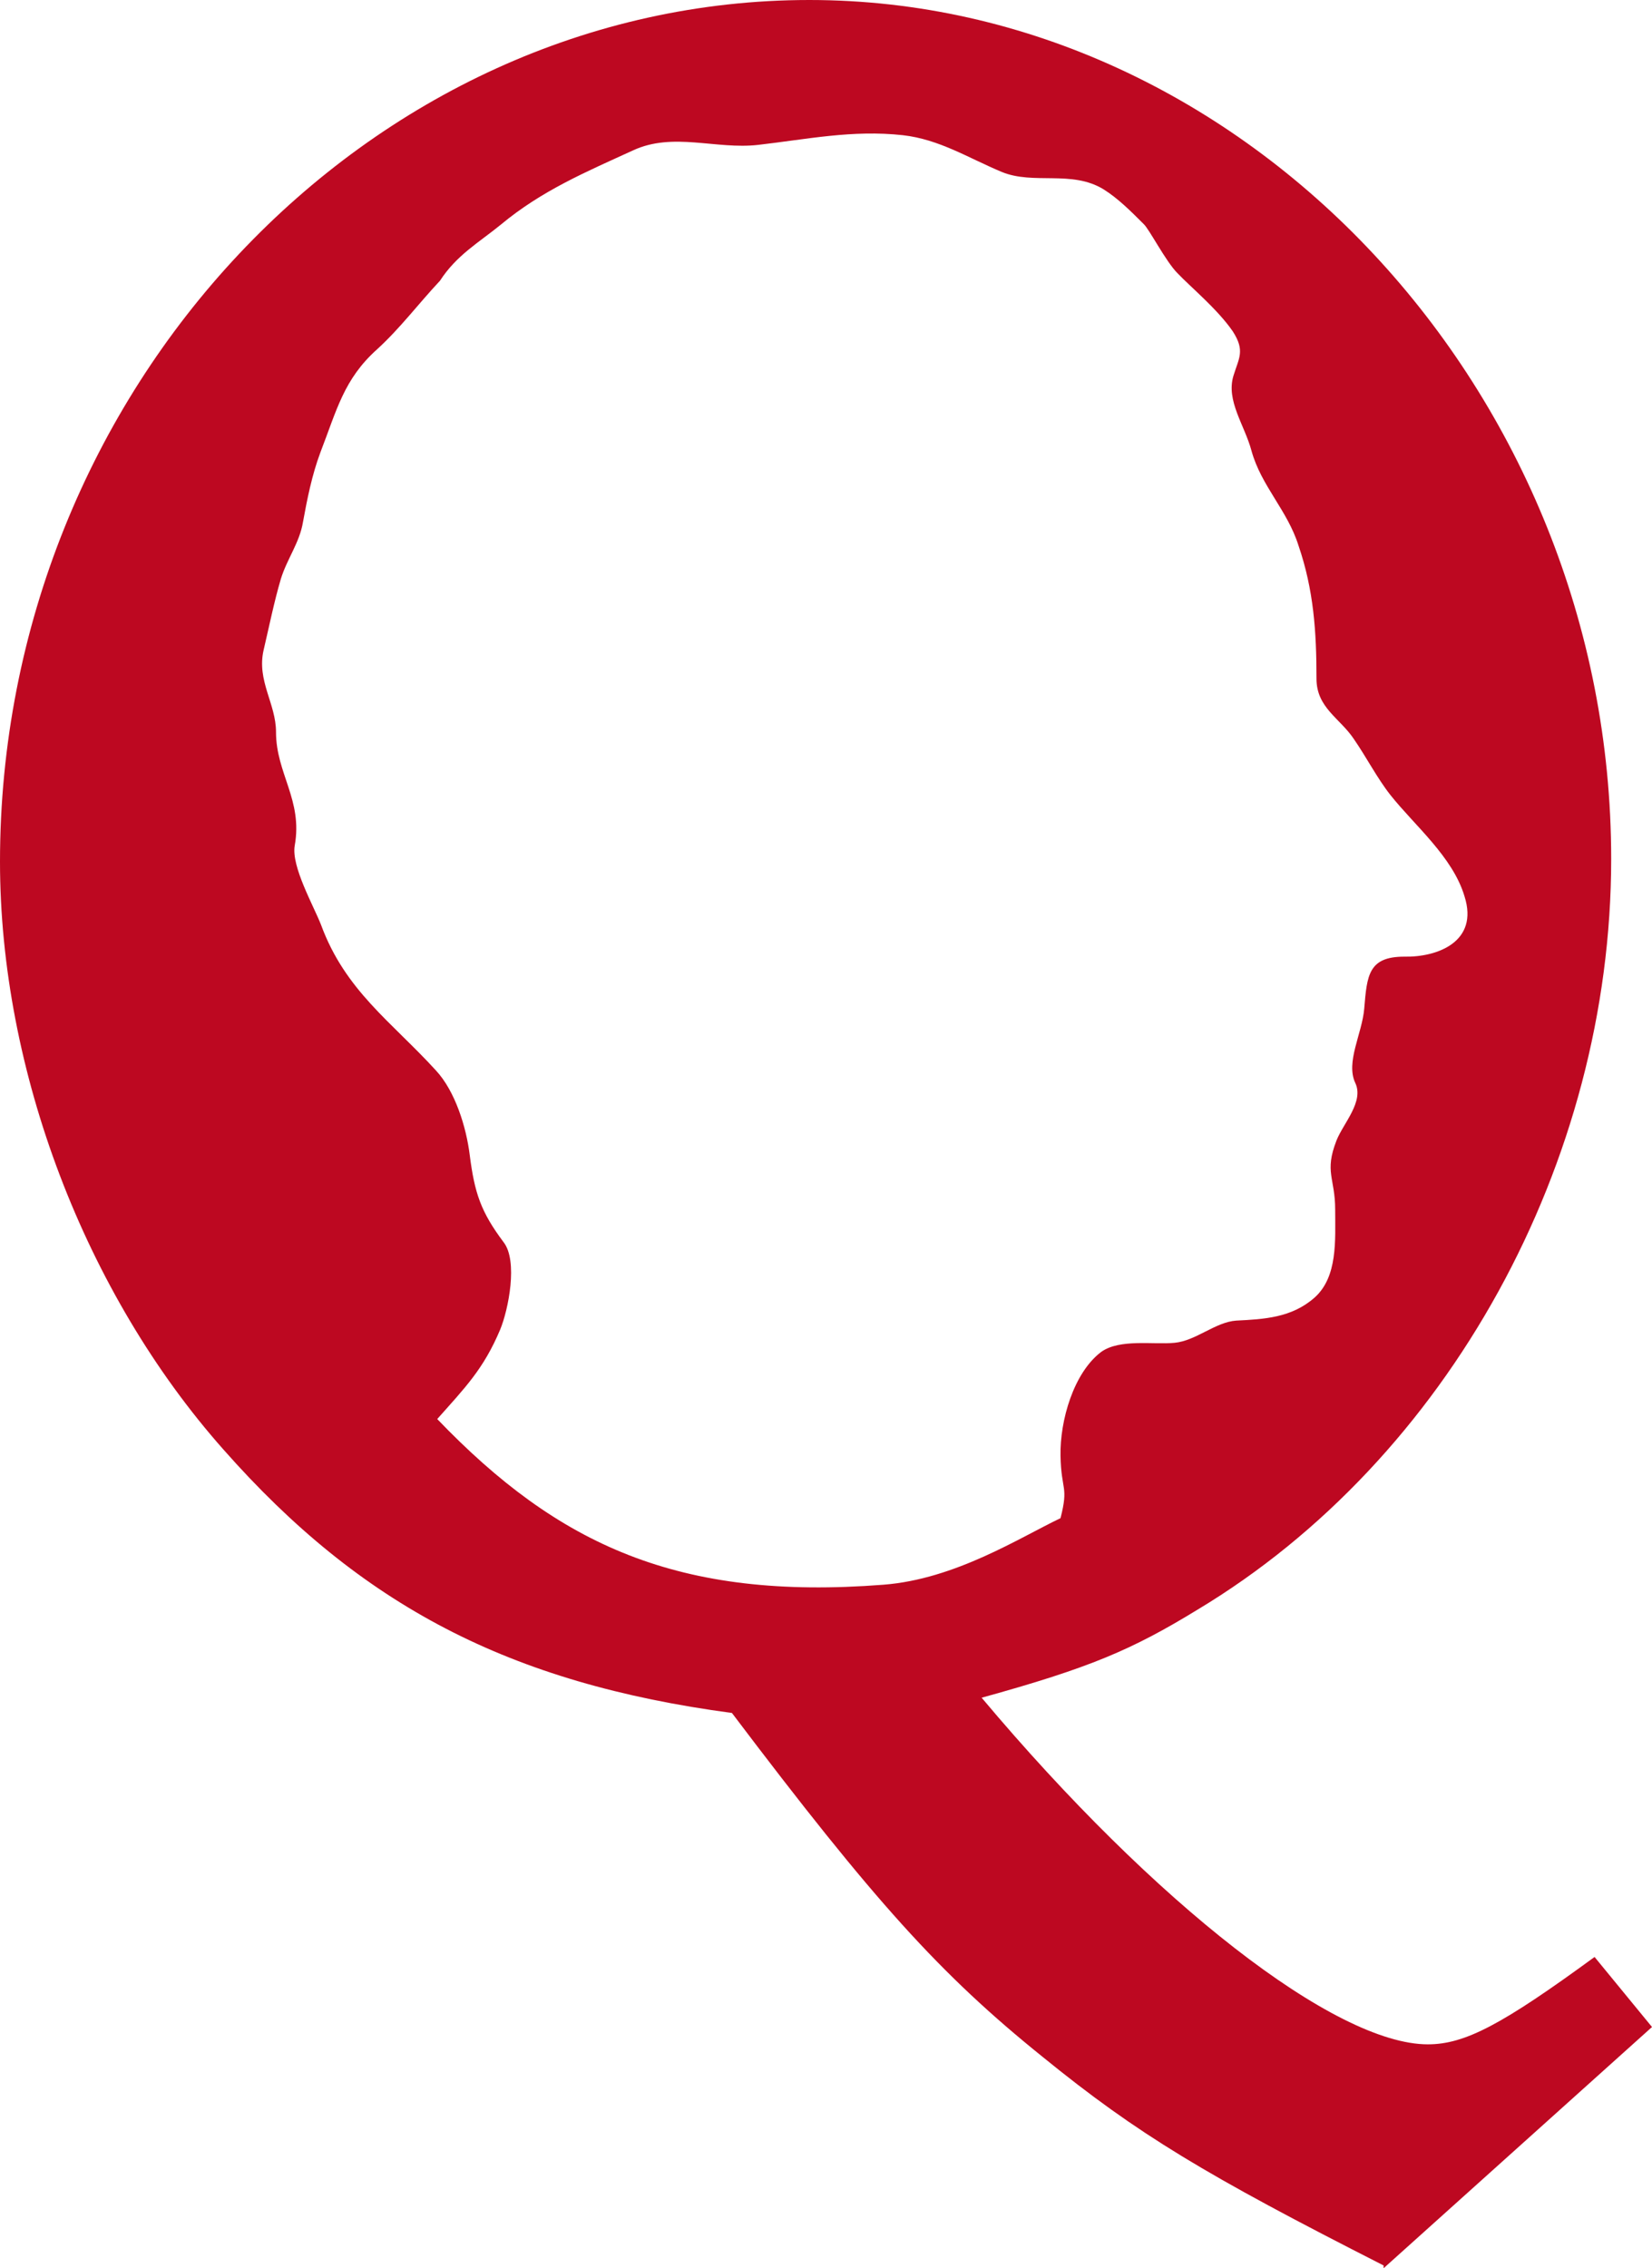 <svg width="51" height="70" viewBox="0 0 51 70" fill="none" xmlns="http://www.w3.org/2000/svg">
<path d="M44.08 63.09C41.219 63.09 35.645 58.747 30.305 52.393C33.637 51.473 34.94 50.917 36.969 49.676C44.7 45.034 49.74 35.877 49.74 26.507C49.74 12.087 38.442 0 24.987 0C11.362 0 0 12.023 0 26.592C0 33.032 2.627 39.92 6.898 44.734C11.148 49.548 15.719 51.944 22.596 52.864C26.995 58.683 29.024 60.929 32.185 63.475C35.132 65.871 37.203 67.112 42.714 69.914V70L51 62.555L49.227 60.394C46.387 62.469 45.234 63.09 44.08 63.09ZM27.273 48.906C20.951 49.398 17.235 47.686 13.498 43.793C14.352 42.83 14.928 42.252 15.441 41.033C15.697 40.413 15.996 38.915 15.548 38.337C14.843 37.396 14.651 36.819 14.501 35.642C14.395 34.786 14.053 33.674 13.455 33.032C12.088 31.534 10.657 30.572 9.91 28.539C9.675 27.94 8.991 26.742 9.098 26.1C9.354 24.688 8.521 23.875 8.521 22.592C8.521 21.715 7.923 21.009 8.137 20.067C8.308 19.34 8.457 18.591 8.671 17.864C8.863 17.243 9.248 16.751 9.354 16.109C9.482 15.403 9.632 14.655 9.888 13.97C10.401 12.644 10.614 11.702 11.639 10.782C12.344 10.141 12.921 9.37 13.583 8.664C14.095 7.873 14.779 7.488 15.462 6.932C16.722 5.883 18.089 5.306 19.541 4.642C20.78 4.065 22.104 4.621 23.407 4.471C24.902 4.3 26.312 4.001 27.871 4.172C29.003 4.3 29.899 4.878 30.925 5.306C31.907 5.712 33.082 5.241 34.064 5.84C34.513 6.119 34.918 6.525 35.303 6.91C35.474 7.06 35.986 8.065 36.349 8.429C36.755 8.857 37.588 9.542 38.058 10.226C38.442 10.825 38.25 11.039 38.079 11.595C37.844 12.366 38.421 13.114 38.634 13.906C38.933 14.997 39.745 15.746 40.087 16.837C40.556 18.206 40.642 19.49 40.642 20.944C40.642 21.843 41.368 22.164 41.795 22.806C42.18 23.362 42.521 24.025 42.927 24.538C43.675 25.48 44.849 26.442 45.212 27.662C45.661 29.074 44.358 29.545 43.354 29.523C42.244 29.523 42.201 30.101 42.116 31.128C42.051 31.898 41.539 32.775 41.838 33.417C42.116 33.995 41.475 34.658 41.261 35.193C40.877 36.177 41.219 36.348 41.219 37.332C41.219 38.273 41.304 39.407 40.578 40.049C39.873 40.669 39.019 40.712 38.165 40.755C37.524 40.798 36.926 41.375 36.264 41.44C35.602 41.504 34.577 41.311 34 41.718C33.146 42.359 32.719 43.836 32.74 44.927C32.761 46.018 32.996 45.847 32.74 46.852C31.48 47.451 29.494 48.735 27.273 48.906Z" fill="#BD0821"/>
</svg>

